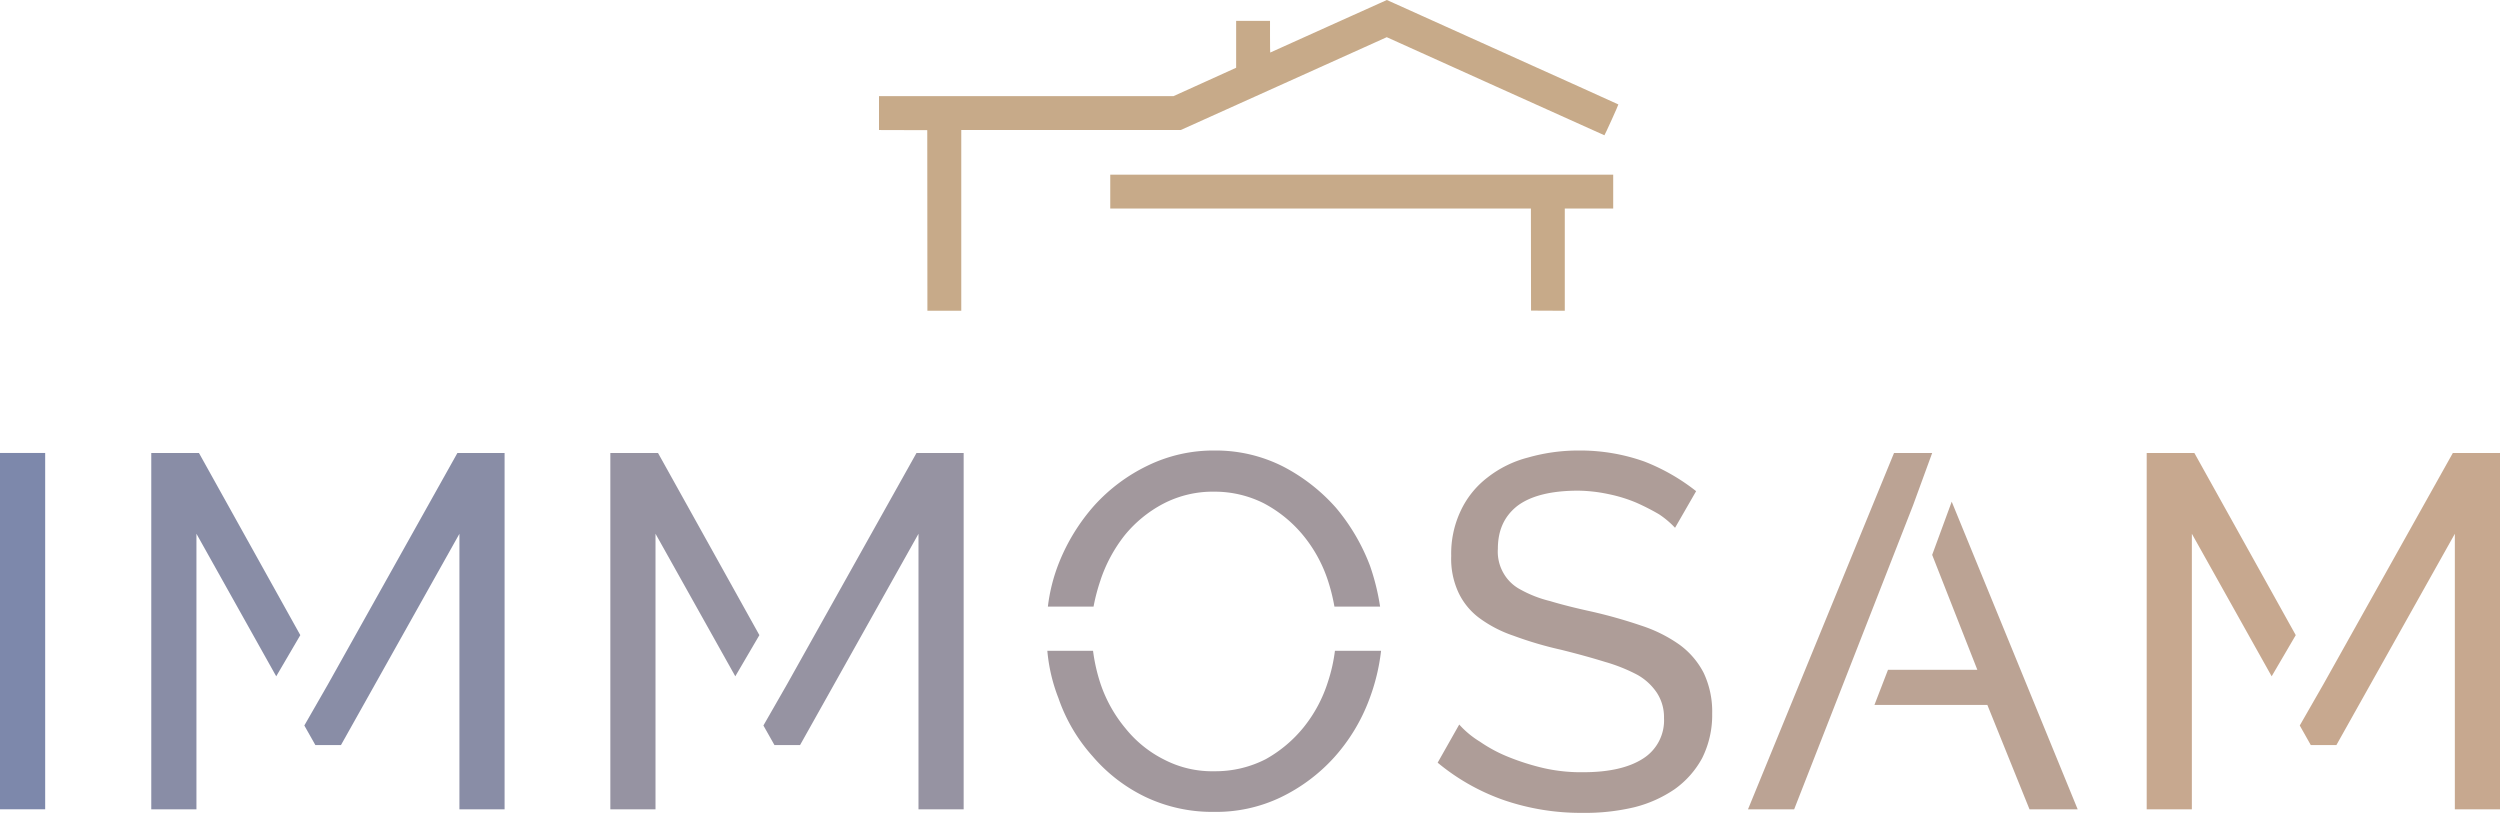 <?xml version="1.0" encoding="UTF-8"?>
<svg xmlns="http://www.w3.org/2000/svg" xmlns:xlink="http://www.w3.org/1999/xlink" width="575.64" height="187.168" viewBox="0 0 575.64 187.168">
  <defs>
    <style>.a{fill:none;}.b{fill:#7d88ab;}.c{fill:#898da6;}.d{fill:#9693a2;}.e{clip-path:url(#a);}.f{fill:#a2989d;}.g{fill:#ae9d98;}.h{fill:#bba394;}.i{fill:#c7a88f;}.j{fill:#c7aa89;}</style>
    <clipPath id="a">
      <rect class="a" width="575.64" height="187.168"></rect>
    </clipPath>
  </defs>
  <rect class="b" width="10.402" height="82.047" transform="translate(0 104.297)"></rect>
  <path class="c" d="M105.32,104.305,75.508,157.578l-5.434,9.473,2.544,4.507h5.893l27.274-48.648v63.441h10.4V104.3Zm-70.488,0v82.046h10.4V122.9L63.6,155.723l5.548-9.477L45.808,104.3Z"></path>
  <path class="d" d="M211.027,104.305l-29.816,53.273-5.43,9.473,2.543,4.507h5.894l27.27-48.648v63.441h10.4V104.3Zm-70.492,0v82.046h10.4V122.9l18.371,32.821,5.547-9.477L151.511,104.3Z"></path>
  <g class="e">
    <path class="f" d="M253.406,133.551a34.041,34.041,0,0,1,5.547-10.285,28.638,28.638,0,0,1,8.9-7.282,24.667,24.667,0,0,1,11.785-2.773,25.187,25.187,0,0,1,11.329,2.656,29.721,29.721,0,0,1,8.9,7.168,32.087,32.087,0,0,1,5.777,10.281,42.99,42.99,0,0,1,1.617,6.36h10.516a52.741,52.741,0,0,0-2.312-9.364,45.989,45.989,0,0,0-7.856-13.4,42.025,42.025,0,0,0-12.137-9.477,34.229,34.229,0,0,0-15.714-3.7,34.587,34.587,0,0,0-15.485,3.469,39.975,39.975,0,0,0-12.25,9.129,44.956,44.956,0,0,0-8.2,13.289,40.143,40.143,0,0,0-2.543,10.055h10.516a43.517,43.517,0,0,1,1.617-6.125m53.965,16.293a37.758,37.758,0,0,1-1.617,7.164,32.018,32.018,0,0,1-5.547,10.4,29.963,29.963,0,0,1-8.782,7.4,25.339,25.339,0,0,1-11.789,2.773,23.972,23.972,0,0,1-11.554-2.66,26.785,26.785,0,0,1-8.9-7.164,32.018,32.018,0,0,1-5.777-10.285,40.731,40.731,0,0,1-1.734-7.625H241.156a39.191,39.191,0,0,0,2.543,10.863,39.061,39.061,0,0,0,7.859,13.4,37.211,37.211,0,0,0,12.133,9.364,35.793,35.793,0,0,0,15.832,3.464,34.394,34.394,0,0,0,15.371-3.351,39.963,39.963,0,0,0,12.246-9.129,41.8,41.8,0,0,0,8.09-13.289A46.323,46.323,0,0,0,318,149.844Z"></path>
    <path class="g" d="M385.687,121.531l4.856-8.437a46.366,46.366,0,0,0-11.9-6.817,44.045,44.045,0,0,0-15.023-2.543,42.16,42.16,0,0,0-11.789,1.617,25.409,25.409,0,0,0-9.36,4.622,20.663,20.663,0,0,0-6.125,7.628,22.981,22.981,0,0,0-2.195,10.4,18.428,18.428,0,0,0,1.617,8.32,15.567,15.567,0,0,0,4.739,5.895,28.642,28.642,0,0,0,7.976,4.16,84.44,84.44,0,0,0,10.977,3.238q5.549,1.383,10.054,2.774a38.833,38.833,0,0,1,7.512,3,13.117,13.117,0,0,1,4.5,4.161,10.269,10.269,0,0,1,1.621,5.777,10.389,10.389,0,0,1-4.855,9.359c-3.235,2.082-7.856,3.121-13.637,3.121a38.771,38.771,0,0,1-9.129-.925,54.791,54.791,0,0,1-8.09-2.543,33.427,33.427,0,0,1-6.7-3.582,20.847,20.847,0,0,1-4.738-3.93l-4.969,8.785a49.329,49.329,0,0,0,15.367,8.664,54.582,54.582,0,0,0,18.027,2.891,48.674,48.674,0,0,0,11.79-1.27,28.9,28.9,0,0,0,9.359-4.16,21.12,21.12,0,0,0,6.355-7.168,22.151,22.151,0,0,0,2.313-10.281,20.794,20.794,0,0,0-1.965-9.363,18.509,18.509,0,0,0-5.547-6.469,32.768,32.768,0,0,0-8.785-4.391,114.551,114.551,0,0,0-11.438-3.238c-3.7-.809-6.933-1.617-9.593-2.426a27.138,27.138,0,0,1-6.817-2.656,9.631,9.631,0,0,1-3.929-3.816,9.861,9.861,0,0,1-1.274-5.547c0-4.16,1.387-7.4,4.395-9.821,3-2.312,7.625-3.582,14.1-3.582a35.364,35.364,0,0,1,7.047.809,33.862,33.862,0,0,1,6.356,1.965,53.8,53.8,0,0,1,5.2,2.656,20.713,20.713,0,0,1,3.7,3.121"></path>
    <path class="h" d="M444.894,104.305h-8.785l-33.625,82.05h10.629L440.5,116.328Zm4.5,11.211-4.5,12.25,10.4,26.46H434.722l-3.121,8.09h26l9.707,24.039H478.4Z"></path>
    <path class="i" d="M564.781,104.305l-29.816,53.273-5.43,9.473,2.539,4.507h5.894l27.274-48.648v63.441h10.4V104.3Zm-70.492,0v82.046h10.4V122.9l18.375,32.821,5.547-9.477L505.265,104.3Z"></path>
    <path class="j" d="M313.543,40.219h-57.9v7.8H352.5l.031,23.5,3.883.016,3.887.02V48.023h11.148v-7.8ZM319.336,0c-.036-.008-6.082,2.711-13.438,6.043S292.5,12.1,292.476,12.1s-.047-1.64-.047-3.652V4.8h-7.8v5.4l0,5.4-7.211,3.27L270.2,22.14H202.394v7.8l5.559.016,5.554.016.016,20.793.016,20.789h7.8V29.937h50.543L295.6,19.25,319.312,8.562,344.34,19.855c13.765,6.211,25.054,11.293,25.085,11.293s.778-1.59,1.657-3.531,1.582-3.547,1.554-3.57-4.195-1.914-9.269-4.2-9.77-4.4-10.438-4.7-5.914-2.667-11.672-5.265l-14.21-6.406c-2.059-.93-4.625-2.09-5.7-2.571s-1.98-.89-2.015-.9"></path>
  </g>
</svg>
